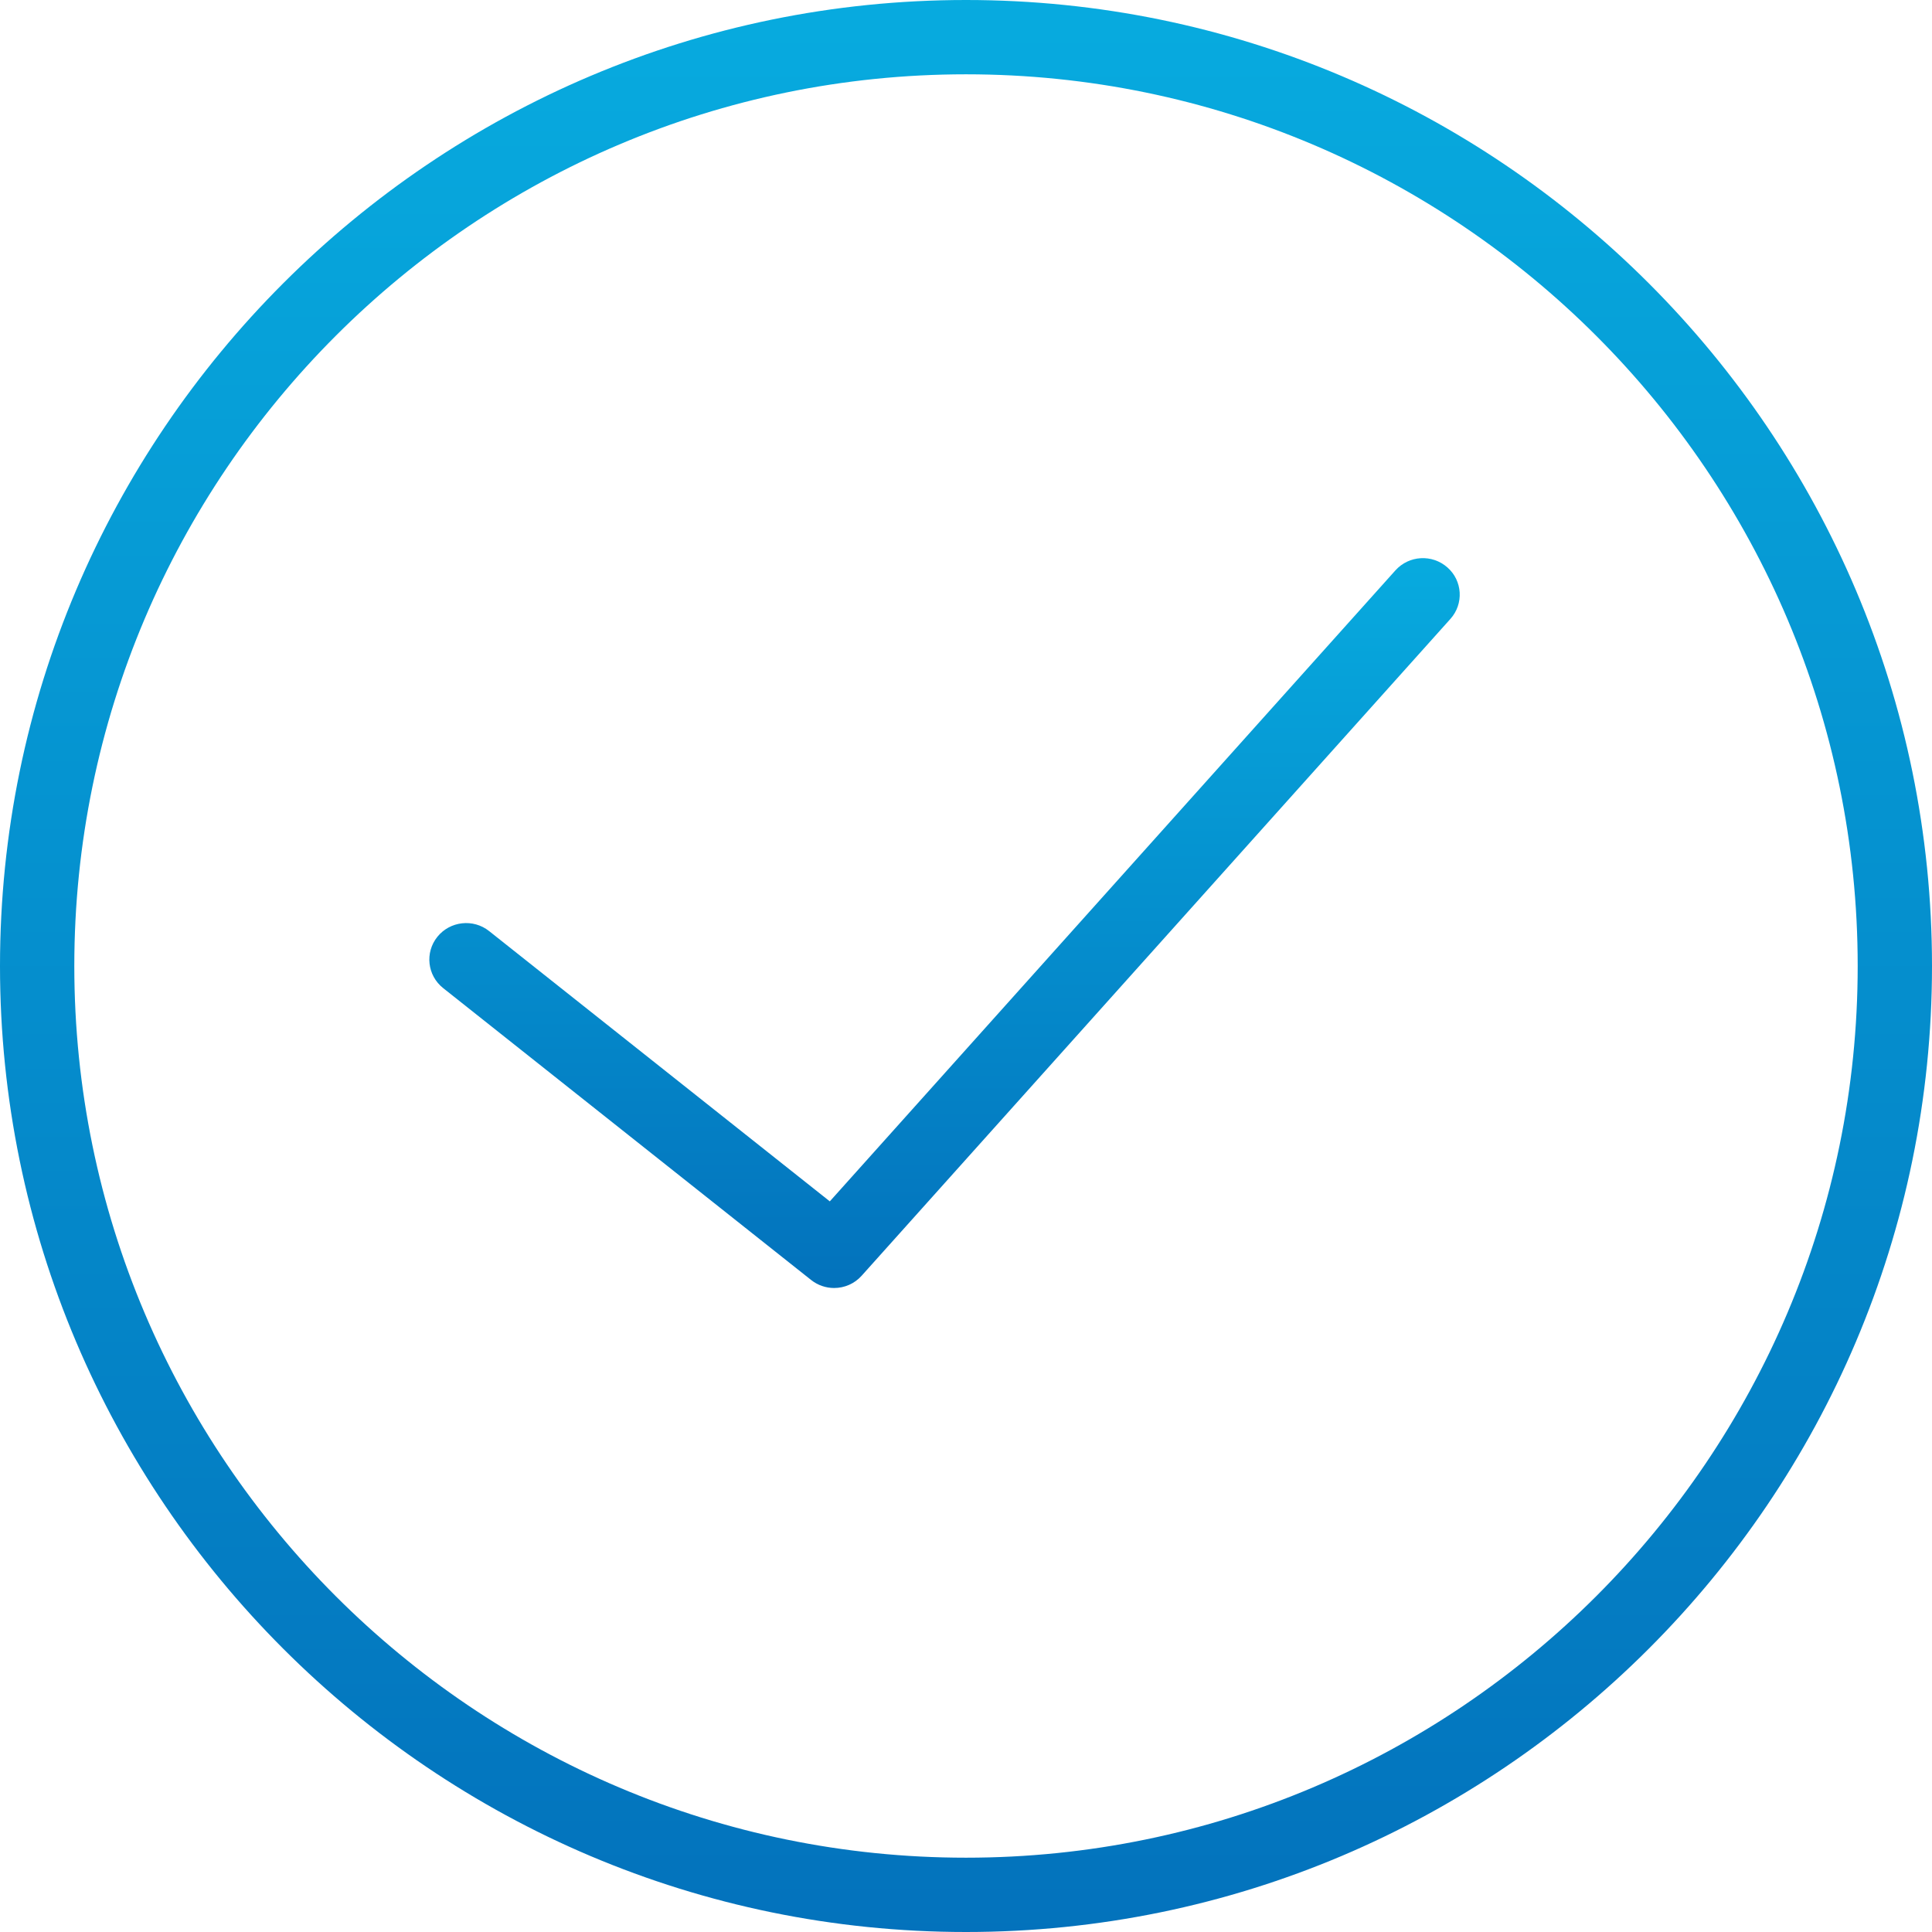 <?xml version="1.0" encoding="UTF-8"?>
<svg width="63px" height="63px" viewBox="0 0 63 63" version="1.1" xmlns="http://www.w3.org/2000/svg" xmlns:xlink="http://www.w3.org/1999/xlink">
    <!-- Generator: Sketch 50.2 (55047) - http://www.bohemiancoding.com/sketch -->
    <title>check ico</title>
    <desc>Created with Sketch.</desc>
    <defs>
        <linearGradient x1="50%" y1="0%" x2="50%" y2="100%" id="linearGradient-1">
            <stop stop-color="#07ABDF" offset="0%"></stop>
            <stop stop-color="#0372BC" offset="100%"></stop>
        </linearGradient>
    </defs>
    <g id="Page-1" stroke="none" stroke-width="1" fill="none" fill-rule="evenodd">
        <g id="Clear-Choice---Home" transform="translate(-769, -1305)" fill="url(#linearGradient-1)" fill-rule="nonzero">
            <g id="check-ico" transform="translate(769, 1305)">
                <path d="M31.5,0 C14.131,0 0,14.13 0,31.5 C0,48.87 14.131,63 31.5,63 C48.869,63 63,48.87 63,31.5 C63,14.13 48.869,0 31.5,0 Z M31.5,60.577 C15.468,60.577 2.423,47.532 2.423,31.5 C2.423,15.468 15.468,2.423 31.5,2.423 C47.532,2.423 60.577,15.468 60.577,31.5 C60.577,47.532 47.532,60.577 31.5,60.577 Z" id="Shape"></path>
                <path d="M45.502,18.6 L27.059,39.175 L15.949,30.361 C15.433,29.95 14.676,30.035 14.263,30.547 C13.849,31.061 13.933,31.809 14.45,32.22 L26.45,41.739 C26.671,41.914 26.936,42 27.2,42 C27.531,42 27.861,41.864 28.097,41.6 L47.297,20.181 C47.737,19.69 47.693,18.937 47.197,18.502 C46.7,18.064 45.943,18.108 45.502,18.6 Z" id="Shape"></path>
            </g>
        </g>
    </g>
</svg>